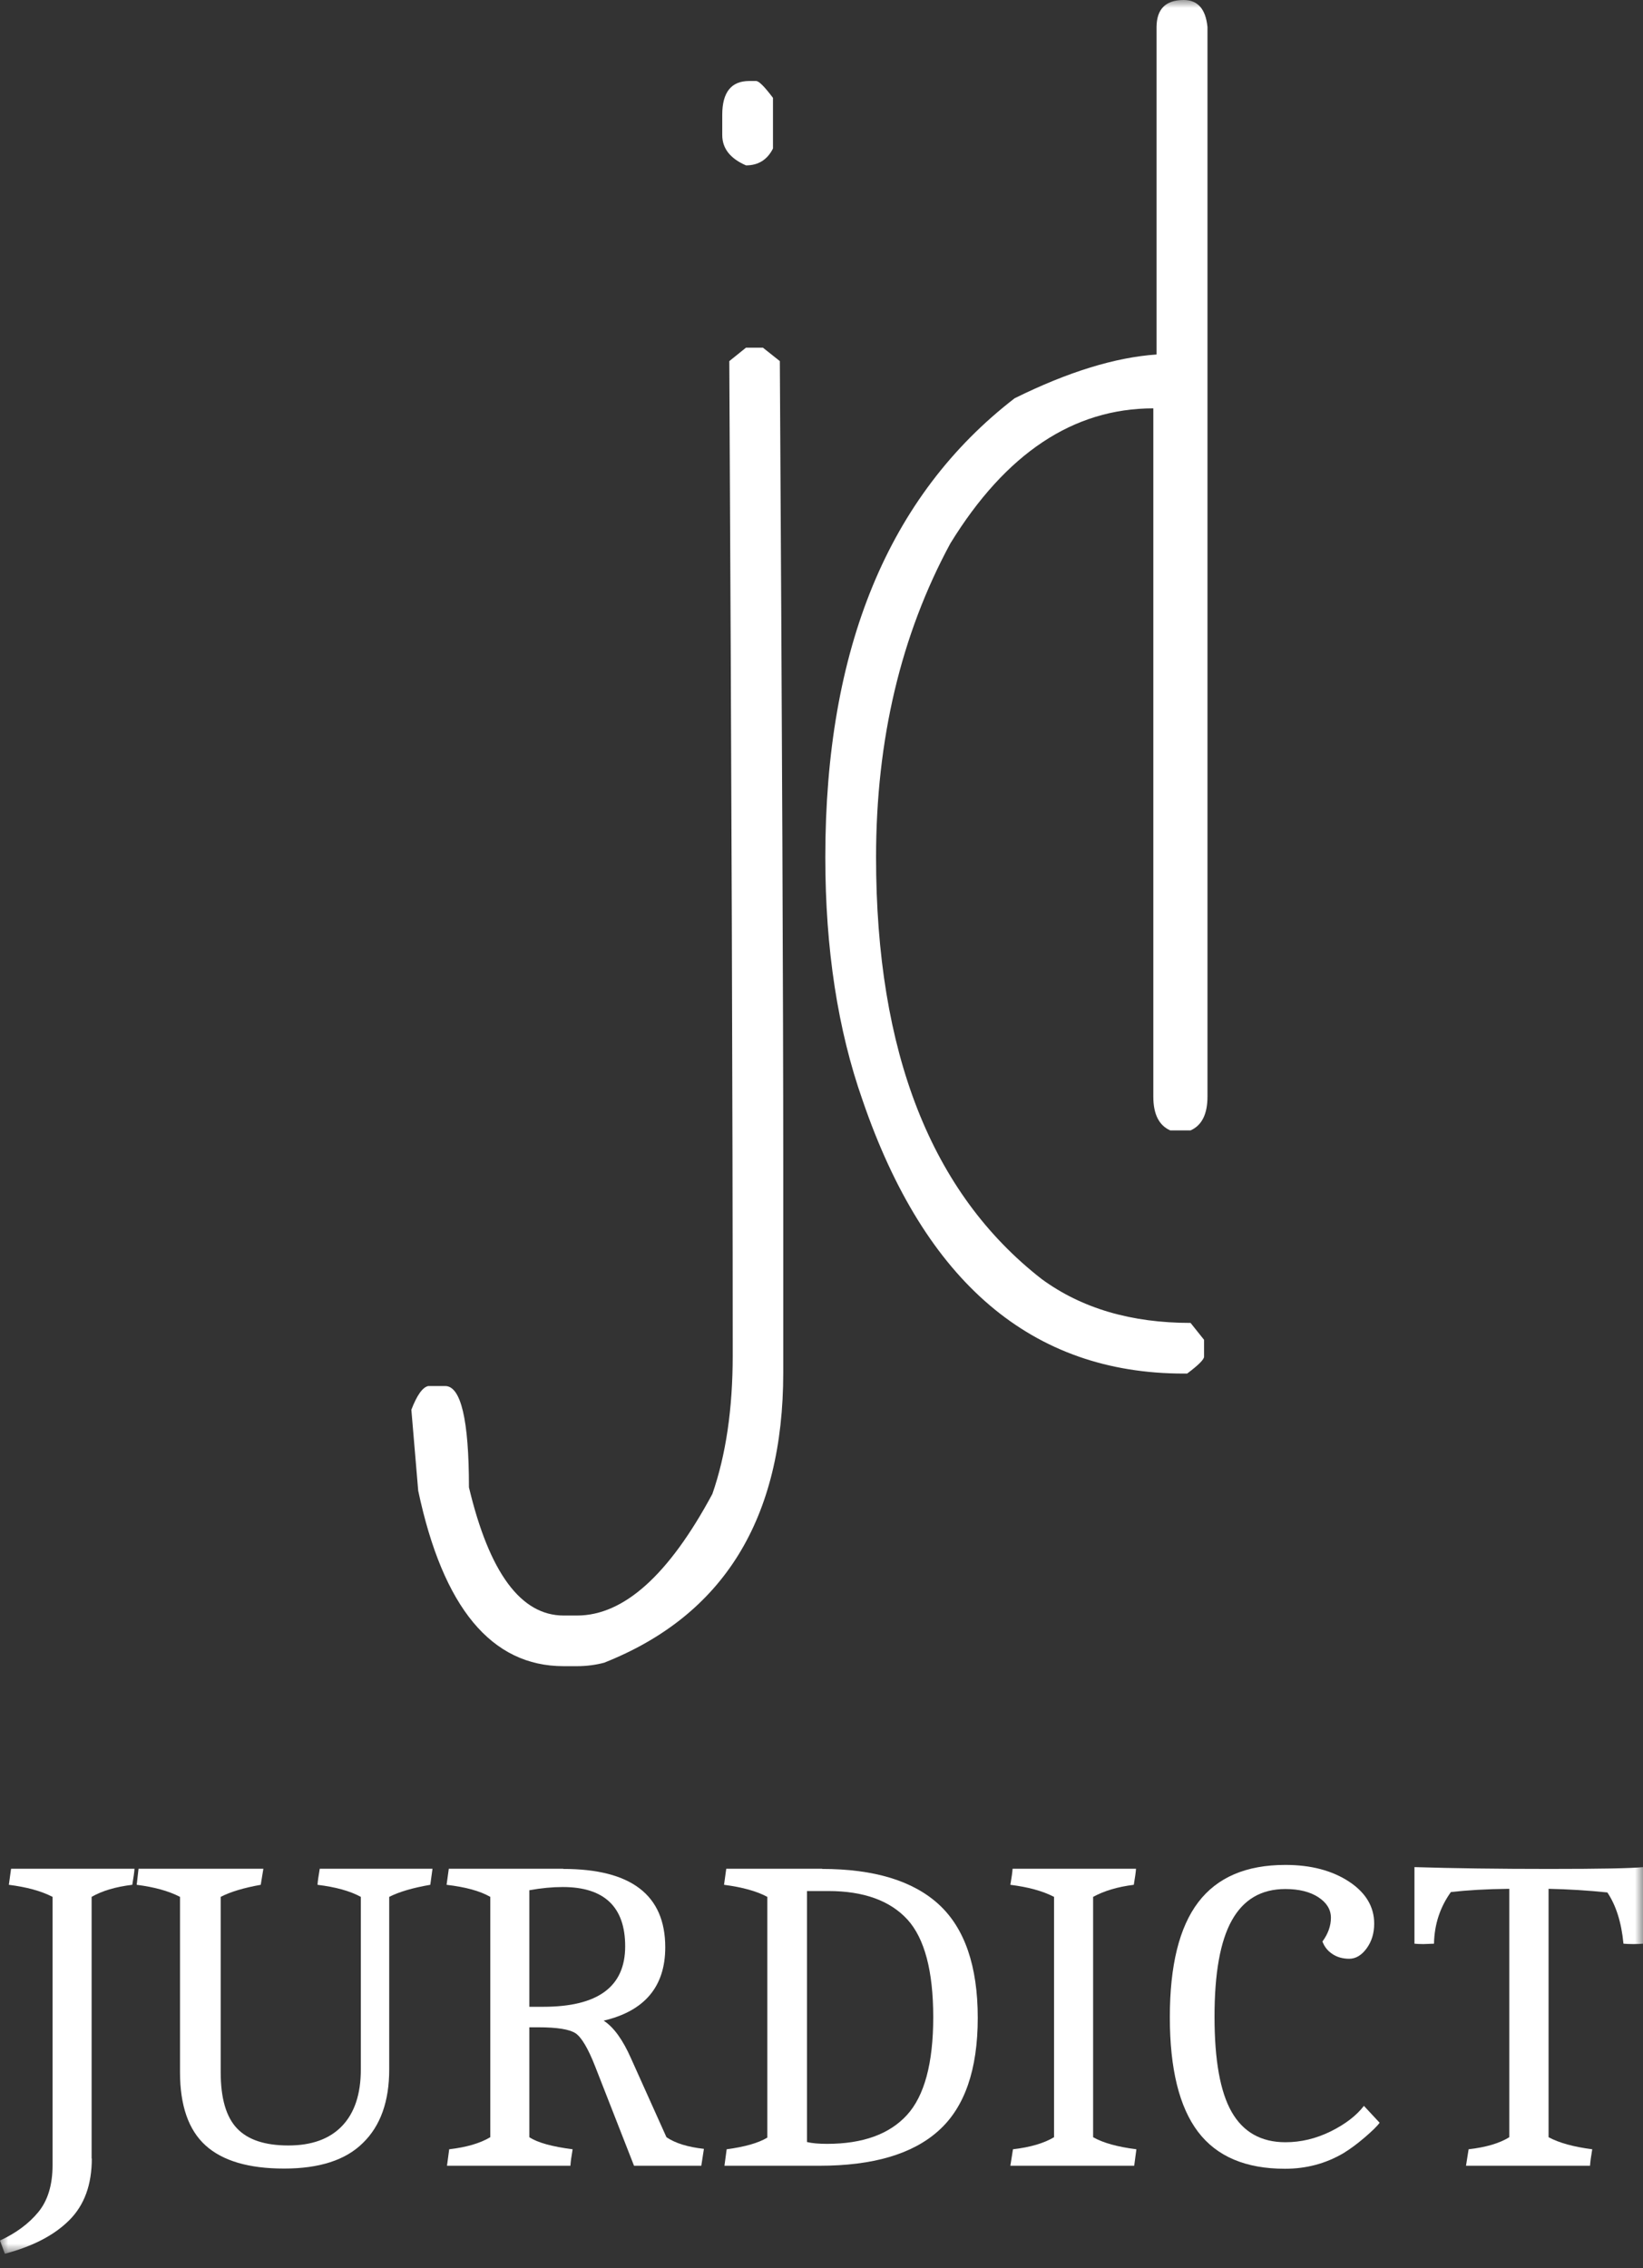 <?xml version="1.0" encoding="UTF-8"?>
<svg xmlns="http://www.w3.org/2000/svg" width="100" height="138" viewBox="0 0 100 138" fill="none">
  <rect x="0" y="0" width="100" height="138" fill="#333333" stroke="none"/>
  <mask id="mask0_13_16" style="mask-type:luminance" maskUnits="userSpaceOnUse" x="0" y="0" width="100" height="138">
    <path d="M100 0H0V137.134H100V0Z" fill="white"></path>
  </mask>
  <g mask="url(#mask0_13_16)">
    <path d="M45.405 21.154H46.434L47.464 21.973C47.598 44.35 47.672 60.784 47.672 71.251V83.516C47.672 92.418 44.032 98.299 36.765 101.172C36.25 101.307 35.699 101.381 35.123 101.381H34.302C29.915 101.381 26.961 97.822 25.454 90.706L25.037 85.778C25.38 84.885 25.723 84.408 26.067 84.335H27.096C28.052 84.335 28.542 86.389 28.542 90.498C29.78 95.695 31.704 98.299 34.302 98.299H35.123C37.966 98.299 40.711 95.829 43.358 90.901C44.179 88.541 44.596 85.729 44.596 82.489C44.596 67.461 44.522 47.297 44.388 21.973L45.405 21.154ZM45.601 4.928H46.017C46.189 4.928 46.532 5.27 47.047 5.955V9.036C46.704 9.721 46.152 10.063 45.405 10.063C44.449 9.648 43.959 9.036 43.959 8.217V6.982C43.959 5.613 44.51 4.928 45.601 4.928Z" fill="white"></path>
    <path d="M72.046 0C72.904 0 73.382 0.55 73.492 1.639V66.727C73.492 67.791 73.149 68.476 72.463 68.781H71.225C70.539 68.476 70.196 67.791 70.196 66.727V24.847C65.331 24.847 61.213 27.586 57.843 33.064C54.828 38.64 53.321 45.01 53.321 52.164C53.321 64.037 56.678 72.596 63.406 77.83C65.845 79.615 68.86 80.495 72.463 80.495L73.284 81.523V82.549C73.284 82.721 72.941 83.063 72.255 83.577H72.046C62.818 83.577 56.299 78.037 52.5 66.947C50.992 62.667 50.232 57.739 50.232 52.164C50.232 39.471 54.068 30.166 61.752 24.235C65.012 22.621 67.892 21.741 70.392 21.57V1.639C70.404 0.55 70.943 0 72.046 0Z" fill="white"></path>
    <path d="M5.588 131.338C5.588 132.928 5.135 134.175 4.216 135.092C3.297 136.009 1.998 136.682 0.294 137.134L0 136.328C0.98 135.875 1.752 135.3 2.328 134.603C2.904 133.906 3.199 132.952 3.199 131.742V115.418C2.488 115.051 1.605 114.819 0.539 114.684L0.674 113.706H8.186C8.174 113.926 8.125 114.244 8.051 114.684C7.034 114.806 6.213 115.051 5.576 115.418V131.338H5.588Z" fill="white"></path>
    <path d="M23.689 125.921C23.689 127.854 23.162 129.345 22.096 130.384C21.042 131.436 19.436 131.95 17.292 131.95C15.147 131.95 13.554 131.485 12.512 130.544C11.471 129.602 10.956 128.11 10.956 126.08V115.418C10.245 115.051 9.375 114.819 8.321 114.684L8.432 113.706H16.03L15.87 114.684C14.841 114.867 14.02 115.112 13.432 115.418V126.08C13.432 127.67 13.762 128.807 14.424 129.504C15.086 130.201 16.128 130.544 17.549 130.544C18.971 130.544 20.061 130.152 20.821 129.357C21.581 128.563 21.961 127.413 21.961 125.921V115.418C21.287 115.051 20.417 114.819 19.326 114.684C19.338 114.464 19.387 114.146 19.461 113.706H26.324L26.189 114.684C25.123 114.867 24.289 115.112 23.689 115.418V125.921Z" fill="white"></path>
    <path d="M34.277 113.718C38.419 113.718 40.49 115.308 40.49 118.487C40.49 120.872 39.24 122.363 36.74 122.95C37.353 123.341 37.916 124.124 38.419 125.273L40.563 130.042C41.103 130.409 41.863 130.641 42.843 130.751L42.684 131.779H38.59L36.225 125.738C35.796 124.638 35.392 123.965 35.036 123.721C34.669 123.476 33.909 123.354 32.757 123.354H32.218V130.042C32.72 130.372 33.603 130.617 34.853 130.776C34.779 131.204 34.73 131.546 34.718 131.779H27.206L27.34 130.776C28.394 130.654 29.228 130.409 29.84 130.042V115.418C29.203 115.051 28.321 114.819 27.181 114.684L27.316 113.706H34.277V113.718ZM34.252 114.819C33.639 114.819 32.953 114.88 32.218 115.014V122.106H33.063C36.397 122.106 38.051 120.884 38.051 118.426C38.051 116.029 36.777 114.819 34.252 114.819Z" fill="white"></path>
    <path d="M50.036 113.718C53.198 113.718 55.576 114.44 57.144 115.882C58.713 117.325 59.51 119.624 59.51 122.779C59.51 125.934 58.713 128.22 57.132 129.639C55.551 131.07 53.125 131.779 49.877 131.779H44.093L44.228 130.776C45.331 130.629 46.152 130.397 46.703 130.067V115.418C46.066 115.075 45.196 114.831 44.068 114.684L44.203 113.706H50.036V113.718ZM50.416 115.063H49.117V130.336C49.424 130.409 49.828 130.446 50.343 130.446C52.512 130.446 54.13 129.859 55.196 128.697C56.262 127.536 56.801 125.542 56.801 122.742C56.801 119.93 56.274 117.949 55.233 116.8C54.179 115.65 52.573 115.063 50.416 115.063Z" fill="white"></path>
    <path d="M61.495 131.779L61.654 130.776C62.708 130.654 63.541 130.409 64.154 130.042V115.418C63.444 115.051 62.561 114.819 61.495 114.684C61.569 114.256 61.618 113.926 61.63 113.706H69.142C69.13 113.926 69.081 114.244 69.007 114.684C68.027 114.806 67.206 115.051 66.532 115.418V130.042C67.132 130.384 68.003 130.629 69.166 130.776L69.032 131.779H61.495Z" fill="white"></path>
    <path d="M78.21 131.962C75.821 131.962 74.056 131.216 72.916 129.712C71.776 128.208 71.201 125.885 71.201 122.742C71.201 119.587 71.776 117.264 72.928 115.748C74.081 114.232 75.845 113.474 78.235 113.474C79.791 113.474 81.078 113.816 82.107 114.489C83.125 115.161 83.639 116.017 83.639 117.044C83.639 117.643 83.48 118.144 83.173 118.561C82.867 118.976 82.512 119.184 82.12 119.184C81.727 119.184 81.372 119.086 81.09 118.891C80.796 118.695 80.6 118.438 80.49 118.133C80.833 117.668 81.005 117.179 81.005 116.69C81.005 116.188 80.747 115.772 80.245 115.442C79.742 115.112 79.068 114.941 78.235 114.941C76.764 114.941 75.686 115.577 74.975 116.848C74.264 118.12 73.921 120.077 73.921 122.706C73.921 125.347 74.264 127.279 74.963 128.502C75.661 129.724 76.752 130.348 78.235 130.348C79.179 130.348 80.098 130.128 80.992 129.688C81.887 129.247 82.561 128.722 83.014 128.135L83.97 129.162C83.811 129.382 83.504 129.675 83.063 130.055C82.622 130.433 82.193 130.752 81.777 131.008C80.698 131.644 79.509 131.962 78.21 131.962Z" fill="white"></path>
    <path d="M87.279 118.267L86.63 118.291C86.397 118.291 86.213 118.279 86.09 118.267V113.608C88.48 113.681 91.213 113.718 94.301 113.718C97.389 113.718 99.289 113.681 100.012 113.608V118.267C99.889 118.279 99.693 118.291 99.423 118.291C99.166 118.291 98.957 118.279 98.811 118.267C98.688 116.971 98.357 115.932 97.83 115.149C96.654 115.027 95.465 114.953 94.252 114.928V130.042C94.889 130.385 95.771 130.629 96.911 130.776C96.838 131.204 96.789 131.546 96.776 131.779H89.227L89.386 130.776C90.453 130.654 91.274 130.409 91.862 130.042V114.928C90.465 114.941 89.289 115.014 88.308 115.124C87.659 116.029 87.303 117.069 87.279 118.267Z" fill="white"></path>
  </g>
</svg>
